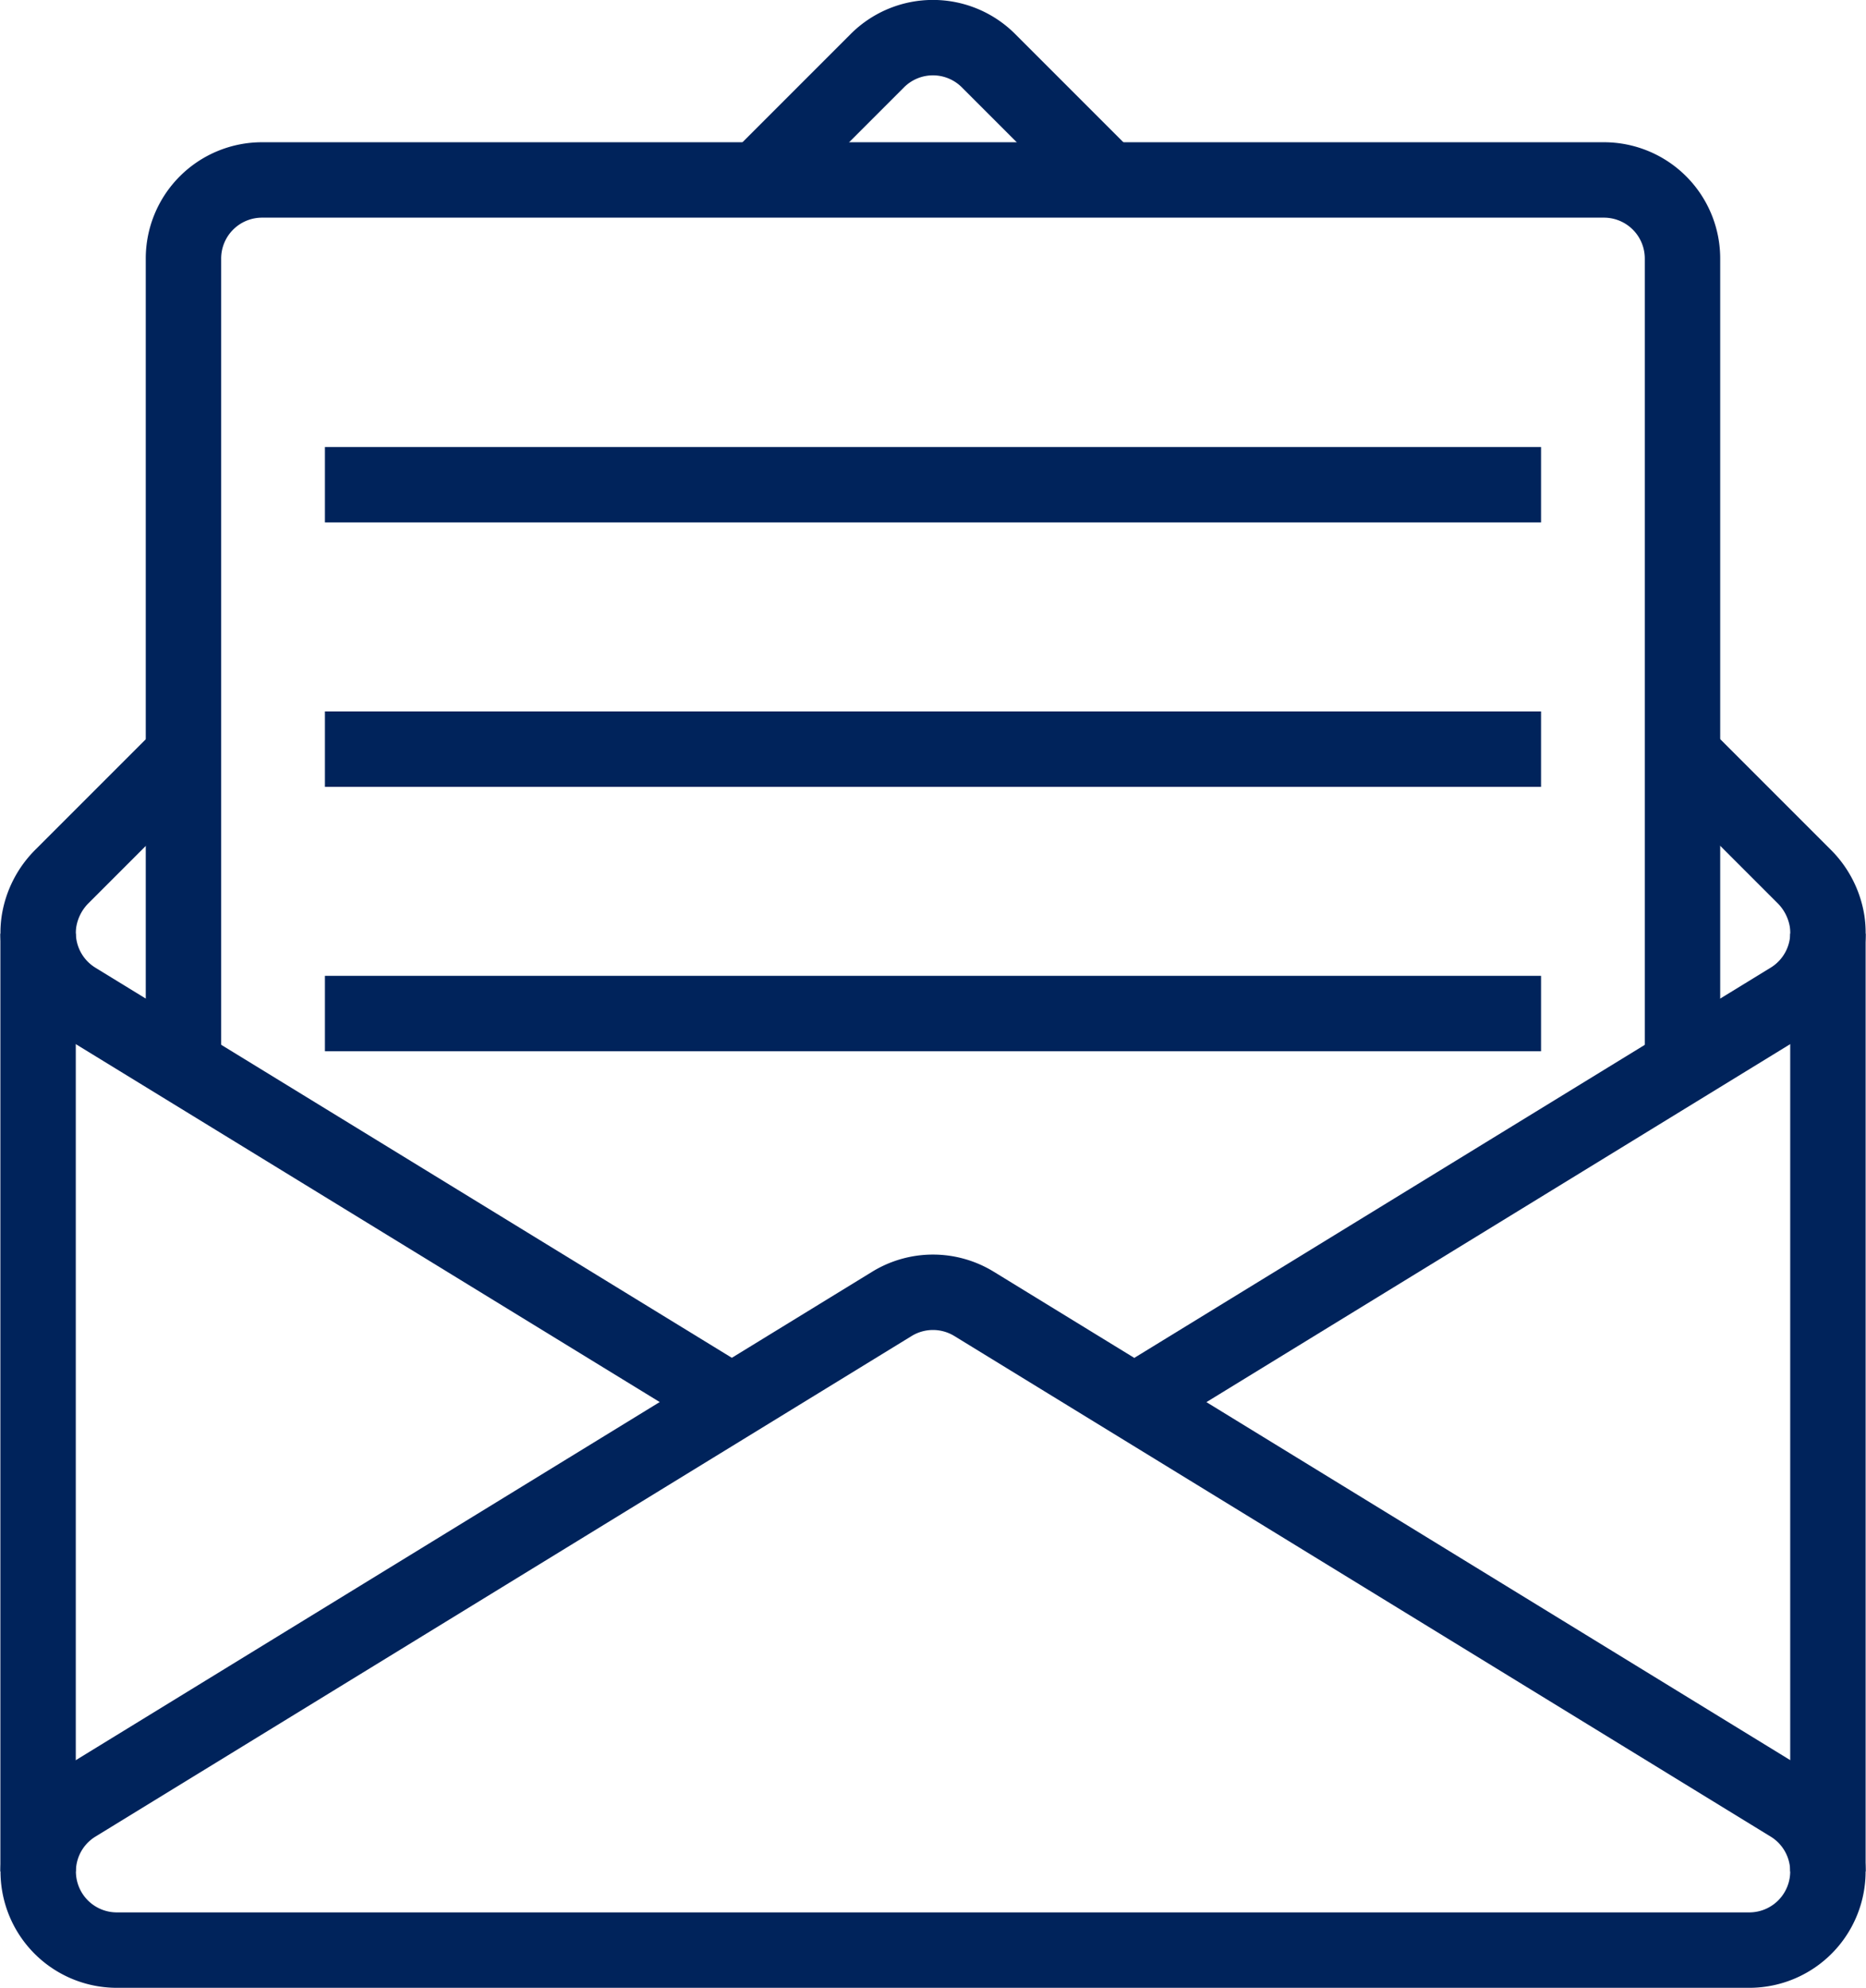 <svg xmlns="http://www.w3.org/2000/svg" width="49.492" height="52.713" viewBox="0 0 49.492 52.713">
  <g id="Group_479" data-name="Group 479" transform="translate(1.01 1)">
    <g id="Group_164" data-name="Group 164">
      <path id="Path_1529" data-name="Path 1529" d="M160.532,180.8V159.624a2.084,2.084,0,0,1,2.084-2.085h35.591a2.084,2.084,0,0,1,2.084,2.085v21.327" transform="translate(-156.676 -153.767)" fill="none" stroke="#00235b" stroke-width="2"/>
      <path id="Path_1530" data-name="Path 1530" d="M26.2,705.672l-3.153,3.153a2.157,2.157,0,0,0-.623,1.207,2.085,2.085,0,0,0,.973,2.079L40.675,722.7" transform="translate(-22.4 -686.597)" fill="none" stroke="#00235b" stroke-width="2"/>
      <path id="Path_1531" data-name="Path 1531" d="M719.363,26.108l-3.1-3.1a2.084,2.084,0,0,0-2.948,0l-3.059,3.059" transform="translate(-691.055 -22.399)" fill="none" stroke="#00235b" stroke-width="2"/>
      <path id="Path_1532" data-name="Path 1532" d="M1066.992,723.519l17.315-10.616a2.085,2.085,0,0,0,.974-2.078,2.157,2.157,0,0,0-.623-1.207l-3.13-3.13" transform="translate(-1037.83 -687.39)" fill="none" stroke="#00235b" stroke-width="2"/>
      <path id="Path_1533" data-name="Path 1533" d="M45.046,1214.425a2.084,2.084,0,0,1,2.179,0L68.877,1227.7a2.085,2.085,0,0,1-1.089,3.862h-43.3a2.085,2.085,0,0,1-1.09-3.862Z" transform="translate(-22.4 -1180.848)" fill="none" stroke="#00235b" stroke-width="2"/>
      <line id="Line_1" data-name="Line 1" y2="24.869" transform="translate(0 23.759)" fill="none" stroke="#00235b" stroke-width="2"/>
      <line id="Line_2" data-name="Line 2" y2="24.869" transform="translate(47.472 23.759)" fill="none" stroke="#00235b" stroke-width="2"/>
      <line id="Line_3" data-name="Line 3" x2="32.255" transform="translate(7.608 25.878)" fill="none" stroke="#00235b" stroke-width="2"/>
      <line id="Line_4" data-name="Line 4" x2="32.255" transform="translate(7.608 18.866)" fill="none" stroke="#00235b" stroke-width="2"/>
      <line id="Line_5" data-name="Line 5" x2="32.255" transform="translate(7.608 11.854)" fill="none" stroke="#00235b" stroke-width="2"/>
    </g>
  </g>
</svg>
